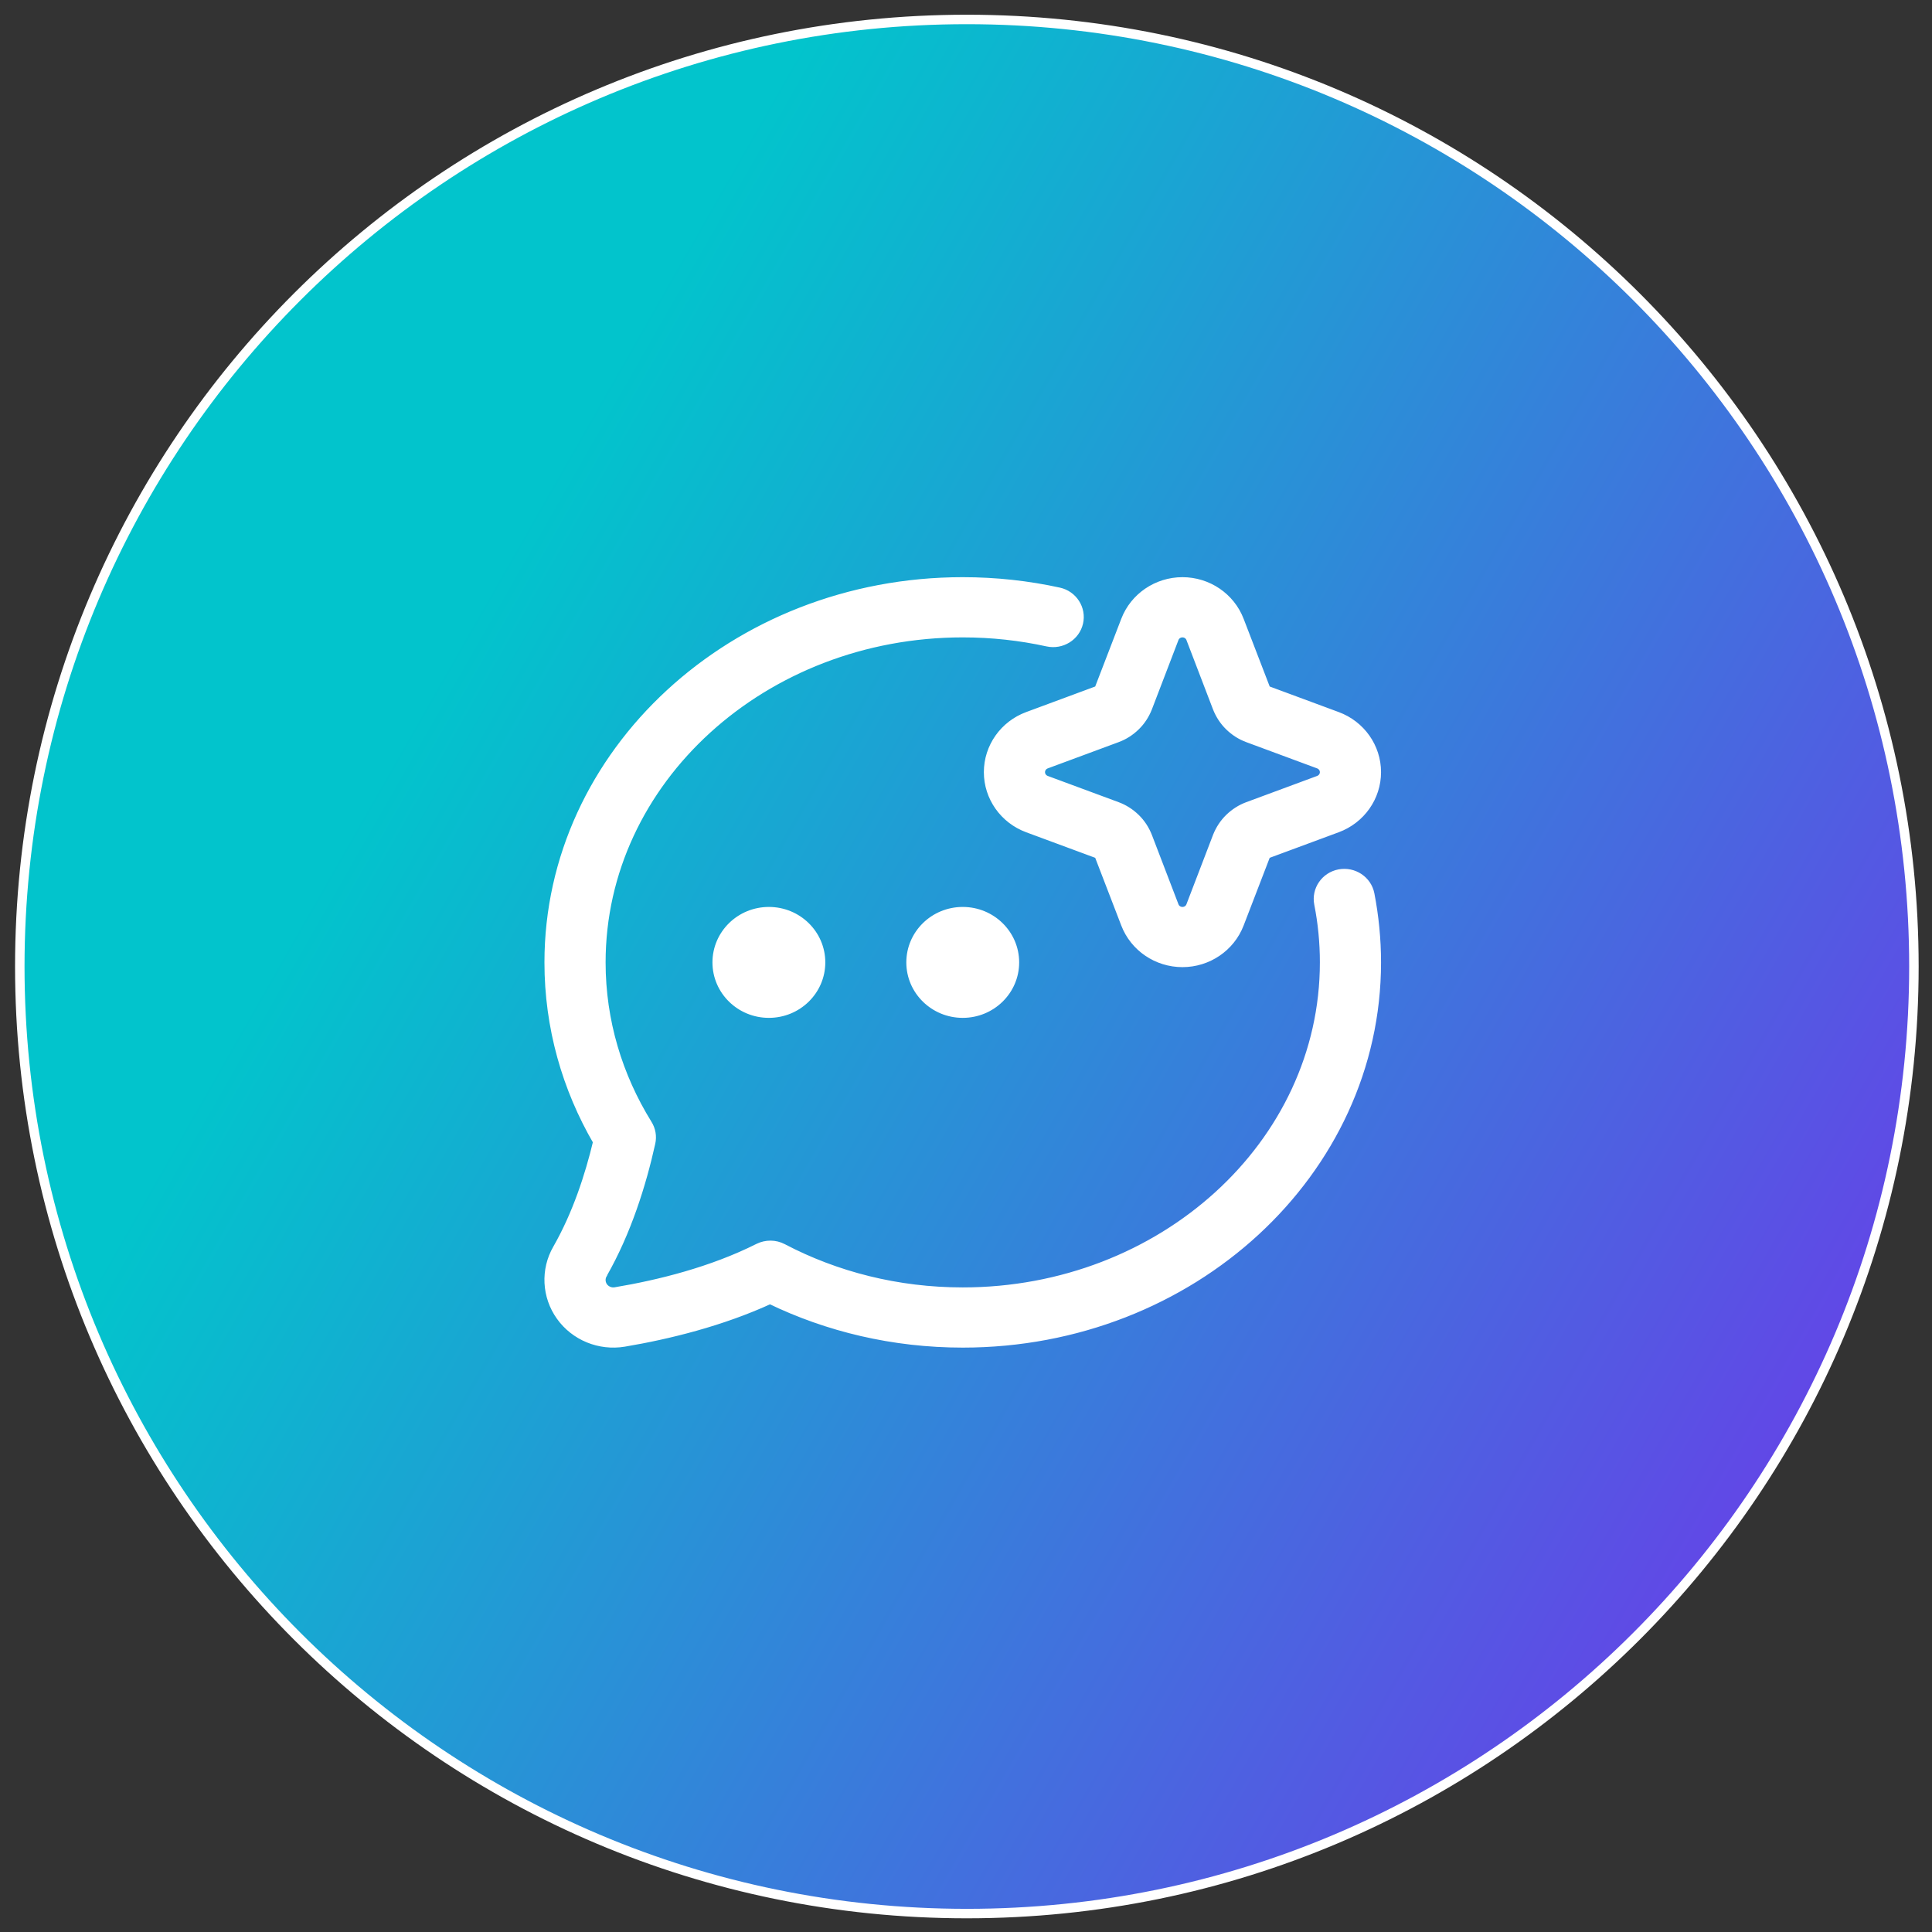 <svg xmlns="http://www.w3.org/2000/svg" width="102" height="102" viewBox="0 0 102 102" fill="none"><rect x="0" y="0" width="102" height="102" fill="#333333" stroke="none"/><path d="M1.045 51.027C1.045 23.413 23.431 1.027 51.045 1.027C78.659 1.027 101.045 23.413 101.045 51.027C101.045 78.641 78.659 101.027 51.045 101.027C23.431 101.027 1.045 78.641 1.045 51.027Z" fill="url(#paint0_linear_1336_1557)"></path><path fill-rule="evenodd" clip-rule="evenodd" d="M69.633 47.717C69.831 48.721 69.933 49.754 69.933 50.81C69.933 60.445 61.349 68.219 50.828 68.219C47.369 68.219 44.121 67.379 41.317 65.907C40.921 65.7 40.45 65.697 40.047 65.896C37.591 67.131 34.8 67.823 32.494 68.209C32.242 68.253 31.989 68.149 31.839 67.945C31.696 67.74 31.682 67.471 31.812 67.255V67.247C33.074 65.037 33.866 62.521 34.35 60.331C34.425 59.997 34.364 59.645 34.179 59.352C32.617 56.83 31.723 53.915 31.723 50.81C31.723 41.175 40.307 33.401 50.828 33.401C52.37 33.401 53.871 33.568 55.304 33.883C56.041 34.043 56.771 33.588 56.935 32.868C57.099 32.147 56.635 31.429 55.904 31.268C54.274 30.911 52.575 30.722 50.828 30.722C38.751 30.722 28.994 39.75 28.994 50.81C28.994 54.228 29.922 57.449 31.566 60.271C31.13 62.099 30.461 64.134 29.431 65.937C28.789 67.047 28.857 68.43 29.608 69.481C30.358 70.532 31.662 71.066 32.951 70.85C35.298 70.455 38.103 69.762 40.655 68.587C43.691 70.06 47.157 70.897 50.828 70.897C62.905 70.897 72.662 61.87 72.662 50.81C72.662 49.581 72.54 48.376 72.314 47.208C72.171 46.481 71.455 46.007 70.711 46.146C69.974 46.287 69.489 46.99 69.633 47.717ZM50.828 48.132C52.336 48.132 53.557 49.332 53.557 50.81C53.557 52.288 52.336 53.488 50.828 53.488C49.32 53.488 48.099 52.288 48.099 50.81C48.099 49.332 49.32 48.132 50.828 48.132ZM40.593 48.132C42.101 48.132 43.322 49.332 43.322 50.81C43.322 52.288 42.101 53.488 40.593 53.488C39.085 53.488 37.864 52.288 37.864 50.81C37.864 49.332 39.085 48.132 40.593 48.132ZM59.432 32.756L58.02 36.424C58.02 36.429 58.02 36.432 58.013 36.436C58.013 36.439 58.006 36.441 58.006 36.442L54.267 37.827C53.018 38.287 52.193 39.459 52.193 40.766C52.193 42.074 53.018 43.245 54.267 43.706L58.006 45.09C58.006 45.092 58.013 45.093 58.013 45.097C58.02 45.1 58.02 45.103 58.02 45.108L59.432 48.776C59.903 50 61.097 50.81 62.428 50.81C63.758 50.81 64.952 50 65.423 48.776L66.835 45.108C66.835 45.103 66.835 45.1 66.842 45.097C66.842 45.093 66.849 45.092 66.849 45.09L70.588 43.706C71.837 43.245 72.662 42.074 72.662 40.766C72.662 39.459 71.837 38.287 70.588 37.827L66.849 36.442C66.849 36.441 66.842 36.439 66.842 36.436C66.835 36.432 66.835 36.429 66.835 36.424L65.423 32.756C64.952 31.533 63.758 30.722 62.428 30.722C61.097 30.722 59.903 31.533 59.432 32.756ZM61.984 33.7C62.052 33.52 62.23 33.401 62.428 33.401C62.625 33.401 62.803 33.52 62.871 33.7L64.277 37.37C64.42 37.73 64.632 38.058 64.911 38.329C65.191 38.602 65.519 38.813 65.887 38.948L69.626 40.333C69.81 40.401 69.933 40.574 69.933 40.766C69.933 40.959 69.81 41.131 69.626 41.2L65.887 42.584C65.519 42.72 65.191 42.931 64.911 43.203C64.632 43.475 64.42 43.803 64.277 44.163L62.871 47.832C62.803 48.013 62.625 48.132 62.428 48.132C62.23 48.132 62.052 48.013 61.984 47.832L60.578 44.163C60.435 43.803 60.224 43.475 59.944 43.203C59.664 42.931 59.337 42.72 58.968 42.584L55.229 41.2C55.045 41.131 54.922 40.959 54.922 40.766C54.922 40.574 55.045 40.401 55.229 40.333L58.968 38.948C59.337 38.813 59.664 38.602 59.944 38.329C60.224 38.058 60.435 37.73 60.578 37.37L61.984 33.7Z" fill="white"></path><path d="M1.045 51.027C1.045 23.413 23.431 1.027 51.045 1.027C78.659 1.027 101.045 23.413 101.045 51.027C101.045 78.641 78.659 101.027 51.045 101.027C23.431 101.027 1.045 78.641 1.045 51.027Z" stroke="white" stroke-width="0.5"></path><path fill-rule="evenodd" clip-rule="evenodd" d="M69.633 47.717C69.831 48.721 69.933 49.754 69.933 50.81C69.933 60.445 61.349 68.219 50.828 68.219C47.369 68.219 44.121 67.379 41.317 65.907C40.921 65.7 40.45 65.697 40.047 65.896C37.591 67.131 34.8 67.823 32.494 68.209C32.242 68.253 31.989 68.149 31.839 67.945C31.696 67.74 31.682 67.471 31.812 67.255V67.247C33.074 65.037 33.866 62.521 34.35 60.331C34.425 59.997 34.364 59.645 34.179 59.352C32.617 56.83 31.723 53.915 31.723 50.81C31.723 41.175 40.307 33.401 50.828 33.401C52.37 33.401 53.871 33.568 55.304 33.883C56.041 34.043 56.771 33.588 56.935 32.868C57.099 32.147 56.635 31.429 55.904 31.268C54.274 30.911 52.575 30.722 50.828 30.722C38.751 30.722 28.994 39.75 28.994 50.81C28.994 54.228 29.922 57.449 31.566 60.271C31.13 62.099 30.461 64.134 29.431 65.937C28.789 67.047 28.857 68.43 29.608 69.481C30.358 70.532 31.662 71.066 32.951 70.85C35.298 70.455 38.103 69.762 40.655 68.587C43.691 70.06 47.157 70.897 50.828 70.897C62.905 70.897 72.662 61.87 72.662 50.81C72.662 49.581 72.54 48.376 72.314 47.208C72.171 46.481 71.455 46.007 70.711 46.146C69.974 46.287 69.489 46.99 69.633 47.717ZM50.828 48.132C52.336 48.132 53.557 49.332 53.557 50.81C53.557 52.288 52.336 53.488 50.828 53.488C49.32 53.488 48.099 52.288 48.099 50.81C48.099 49.332 49.32 48.132 50.828 48.132ZM40.593 48.132C42.101 48.132 43.322 49.332 43.322 50.81C43.322 52.288 42.101 53.488 40.593 53.488C39.085 53.488 37.864 52.288 37.864 50.81C37.864 49.332 39.085 48.132 40.593 48.132ZM59.432 32.756L58.02 36.424C58.02 36.429 58.02 36.432 58.013 36.436C58.013 36.439 58.006 36.441 58.006 36.442L54.267 37.827C53.018 38.287 52.193 39.459 52.193 40.766C52.193 42.074 53.018 43.245 54.267 43.706L58.006 45.09C58.006 45.092 58.013 45.093 58.013 45.097C58.02 45.1 58.02 45.103 58.02 45.108L59.432 48.776C59.903 50 61.097 50.81 62.428 50.81C63.758 50.81 64.952 50 65.423 48.776L66.835 45.108C66.835 45.103 66.835 45.1 66.842 45.097C66.842 45.093 66.849 45.092 66.849 45.09L70.588 43.706C71.837 43.245 72.662 42.074 72.662 40.766C72.662 39.459 71.837 38.287 70.588 37.827L66.849 36.442C66.849 36.441 66.842 36.439 66.842 36.436C66.835 36.432 66.835 36.429 66.835 36.424L65.423 32.756C64.952 31.533 63.758 30.722 62.428 30.722C61.097 30.722 59.903 31.533 59.432 32.756ZM61.984 33.7C62.052 33.52 62.23 33.401 62.428 33.401C62.625 33.401 62.803 33.52 62.871 33.7L64.277 37.37C64.42 37.73 64.632 38.058 64.911 38.329C65.191 38.602 65.519 38.813 65.887 38.948L69.626 40.333C69.81 40.401 69.933 40.574 69.933 40.766C69.933 40.959 69.81 41.131 69.626 41.2L65.887 42.584C65.519 42.72 65.191 42.931 64.911 43.203C64.632 43.475 64.42 43.803 64.277 44.163L62.871 47.832C62.803 48.013 62.625 48.132 62.428 48.132C62.23 48.132 62.052 48.013 61.984 47.832L60.578 44.163C60.435 43.803 60.224 43.475 59.944 43.203C59.664 42.931 59.337 42.72 58.968 42.584L55.229 41.2C55.045 41.131 54.922 40.959 54.922 40.766C54.922 40.574 55.045 40.401 55.229 40.333L58.968 38.948C59.337 38.813 59.664 38.602 59.944 38.329C60.224 38.058 60.435 37.73 60.578 37.37L61.984 33.7Z" stroke="white" stroke-width="0.5"></path><defs><linearGradient id="paint0_linear_1336_1557" x1="101.045" y1="101.027" x2="14.147" y2="51.385" gradientUnits="userSpaceOnUse"><stop stop-color="#762CEC"></stop><stop offset="1" stop-color="#02C4CC"></stop></linearGradient></defs></svg>